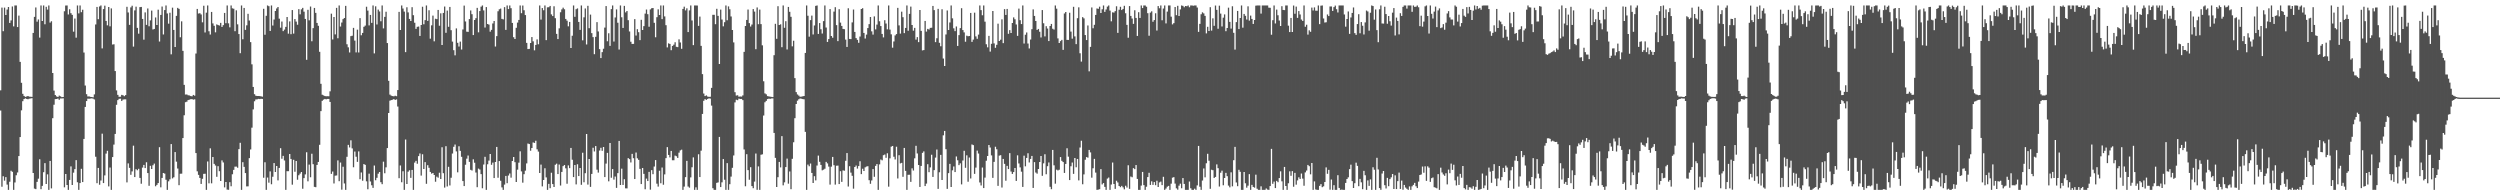 <svg xmlns="http://www.w3.org/2000/svg" width="1920" height="150"><path fill="#4f4f4f" d="M0 69.365h1v15.528H0zM1 5.836h1v137.567H1zM2 23.946h1v111.426H2zM3 5.862h1v132.893H3zM4 11.54h1v124.504H4zM5 7.304h1v134.447H5zM6 5.399h1v140.405H6zM7 17.624h1v121.948H7zM8 15.676h1v115.443H8zM9 4.99h1v126.949H9zM10 20.267h1v125.537H10zM11 4.193h1v135.953H11zM12 4.193h1v130.423H12zM13 20.769h1v111.685H13zM14 11.966h1v107.899H14zM15 47.534h1v57.752H15zM16 63.611h1v21.144H16zM17 72.029h1v5.667H17zM18 73.677h1v2.403H18zM19 74.384h1v1.149H19zM20 74.091h1v1.913H20zM21 73.727h1v2.49H21zM22 74.238h1v1.552H22zM23 74.309h1v1.295H23zM24 74.412h1v1H24zM25 25.287h1v107.558H25zM26 12.955h1v131.907H26zM27 5.717h1v139.535H27zM28 16.656h1v123.031H28zM29 14.971h1v122.255H29zM30 28.894h1v93.422H30zM31 4.195h1v141.101H31zM32 16.118h1v126.642H32zM33 4.195h1v128.066H33zM34 18.645h1v106.663H34zM35 5.202h1v136.123H35zM36 7.354h1v126.509H36zM37 4.193h1v141.611H37zM38 17.374h1v106.223H38zM39 16.356h1v128.336H39zM40 56.069h1v34.713H40zM41 69.562h1v10.858H41zM42 73.018h1v3.14H42zM43 74.048h1v2.007H43zM44 74.48h1v1.204H44zM45 73.416h1v3.22H45zM46 73.977h1v1.664H46zM47 74.606h1v1H47zM48 74.503h1v1H48zM49 8.636h1v135.23H49zM50 4.241h1v129.393H50zM51 4.193h1v137.908H51zM52 11.105h1v134.697H52zM53 7.091h1v131.105H53zM54 10.126h1v117.661H54zM55 11.396h1v130.691H55zM56 24.303h1v108.293H56zM57 14.248h1v115.633H57zM58 28.917h1v94.063H58zM59 4.195h1v135.766H59zM60 10.284h1v135.523H60zM61 4.195h1v136.409H61zM62 9.393h1v120.229H62zM63 7.468h1v132.353H63zM64 40.368h1v66.324H64zM65 65.68h1v16.441H65zM66 72.345h1v5.278H66zM67 74.089h1v1.707H67zM68 74.055h1v1.762H68zM69 74.384h1v1.289H69zM70 74.512h1v1H70zM71 74.767h1v1H71zM72 72.489h1v3.9H72zM73 18.78h1v101.577H73zM74 5.333h1v135.386H74zM75 14.731h1v114.221H75zM76 4.969h1v136.885H76zM77 4.195h1v134.479H77zM78 37.18h1v65.498H78zM79 6.949h1v133.653H79zM80 4.374h1v130.327H80zM81 16.058h1v101.895H81zM82 19.48h1v96.344H82zM83 5.381h1v137.791H83zM84 20.206h1v108.446H84zM85 6.452h1v139.352H85zM86 34.197h1v86.427H86zM87 34.021h1v77.052H87zM88 54.588h1v48.29H88zM89 69.422h1v11.083H89zM90 72.849h1v4.035H90zM91 74.334h1v1.527H91zM92 74.302h1v1.465H92zM93 72.867h1v4.674H93zM94 73.144h1v3.358H94zM95 73.874h1v2.39H95zM96 73.043h1v3.243H96zM97 5.237h1v134.823H97zM98 9.588h1v115.919H98zM99 19.123h1v109.824H99zM100 5.692h1v128.569H100zM101 4.417h1v127.212H101zM102 35.772h1v76.077H102zM103 7.99h1v128.013H103zM104 5.134h1v124.804H104zM105 21.384h1v109.366H105zM106 25.834h1v103.8H106zM107 5.466h1v131.197H107zM108 5.322h1v135.791H108zM109 14.543h1v114.179H109zM110 30.471h1v96.173H110zM111 9.524h1v119.531H111zM112 19.121h1v105.491H112zM113 6.477h1v126.415H113zM114 20.167h1v122.518H114zM115 15.681h1v111.664H115zM116 8.125h1v121.687H116zM117 22.604h1v104.333H117zM118 22.231h1v103.415H118zM119 13.422h1v129.652H119zM120 19.178h1v122.799H120zM121 7.439h1v133.172H121zM122 31.92h1v81.135H122zM123 11.46h1v132.406H123zM124 5.01h1v131.63H124zM125 26.491h1v106.384H125zM126 7.722h1v125.61H126zM127 4.195h1v133.847H127zM128 10.332h1v135.473H128zM129 18.155h1v121.103H129zM130 9.782h1v127.942H130zM131 41.718h1v68.922H131zM132 5.903h1v131.085H132zM133 22.998h1v113.127H133zM134 36.074h1v80.7H134zM135 12.19h1v111.966H135zM136 6.04h1v123.376H136zM137 6.832h1v135.413H137zM138 28.629h1v104.791H138zM139 16.372h1v116.997H139zM140 39.043h1v66.997H140zM141 65.16h1v23.349H141zM142 72.61h1v5.887H142zM143 72.54h1v5.564H143zM144 73.178h1v3.653H144zM145 73.322h1v3.246H145zM146 73.773h1v2.419H146zM147 73.963h1v2.181H147zM148 72.913h1v3.607H148zM149 73.466h1v2.813H149zM150 41.112h1v76.427H150zM151 6.839h1v124.726H151zM152 10.412h1v123.866H152zM153 10.123h1v126.551H153zM154 11.092h1v130.176H154zM155 17.132h1v120.165H155zM156 4.406h1v129.1H156zM157 24.923h1v108.503H157zM158 9.716h1v136.088H158zM159 4.195h1v119.789H159zM160 24.014h1v116.766H160zM161 26.539h1v87.388H161zM162 9.19h1v131.625H162zM163 17.981h1v102.582H163zM164 19.823h1v106.026H164zM165 24.836h1v102.282H165zM166 18.755h1v117.018H166zM167 19.233h1v108.425H167zM168 19.633h1v111.863H168zM169 17.567h1v121.421H169zM170 20.673h1v102.518H170zM171 19.295h1v105.457H171zM172 9.911h1v133.994H172zM173 17.823h1v121.934H173zM174 4.195h1v141.415H174zM175 17.901h1v127.858H175zM176 20.982h1v118.934H176zM177 4.193h1v138.856H177zM178 6.411h1v127.443H178zM179 6.722h1v123.721H179zM180 23.941h1v104.083H180zM181 7.912h1v120.039H181zM182 18.69h1v110.149H182zM183 26.154h1v88.386H183zM184 40.874h1v68.81H184zM185 4.195h1v141.609H185zM186 30.146h1v94.413H186zM187 6.075h1v122.055H187zM188 22.918h1v110.005H188zM189 19.455h1v123.681H189zM190 10.6h1v132.486H190zM191 15.761h1v105.697H191zM192 32.375h1v82.419H192zM193 49.384h1v48.682H193zM194 66.79h1v17.235H194zM195 72.359h1v5.434H195zM196 73.524h1v2.889H196zM197 73.705h1v2.605H197zM198 73.753h1v2.197H198zM199 73.803h1v2.268H199zM200 74.002h1v1.861H200zM201 74.256h1v1.717H201zM202 6.766h1v129.741H202zM203 26.662h1v97.974H203zM204 12.14h1v133.665H204zM205 4.195h1v132.174H205zM206 4.772h1v135.507H206zM207 23.742h1v107.906H207zM208 4.195h1v137.322H208zM209 19.624h1v116.111H209zM210 14.996h1v110.254H210zM211 8.441h1v123.662H211zM212 6.482h1v121H212zM213 5.36h1v133.191H213zM214 14.339h1v114.655H214zM215 21.249h1v92.559H215zM216 16.539h1v105.353H216zM217 23.909h1v95.775H217zM218 22.737h1v100.517H218zM219 20.634h1v125.162H219zM220 13.046h1v118.43H220zM221 25.859h1v105.638H221zM222 16.441h1v101.817H222zM223 26.248h1v95.814H223zM224 7.706h1v134.138H224zM225 25.781h1v96.926H225zM226 14.635h1v117.262H226zM227 16.582h1v107.045H227zM228 19.018h1v119.002H228zM229 6.999h1v127.619H229zM230 10.982h1v122.367H230zM231 7.169h1v124.944H231zM232 6.063h1v138.876H232zM233 8.963h1v127.828H233zM234 14.523h1v119.432H234zM235 45.934h1v70.998H235zM236 7.503h1v131.769H236zM237 15.637h1v110.776H237zM238 5.042h1v131.115H238zM239 31.709h1v86.349H239zM240 21.625h1v104.482H240zM241 6.075h1v137.459H241zM242 9.865h1v133.914H242zM243 17.624h1v109.05H243zM244 19.805h1v104.555H244zM245 39.761h1v71.46H245zM246 64.366h1v21.009H246zM247 72.748h1v4.651H247zM248 73.254h1v3.298H248zM249 73.775h1v2.188H249zM250 73.949h1v2.316H250zM251 73.899h1v2.094H251zM252 73.931h1v2.055H252zM253 70.145h1v8.132H253zM254 10.474h1v123.056H254zM255 30.318h1v101.399H255zM256 13.076h1v127.828H256zM257 26.438h1v108.478H257zM258 6.031h1v128.732H258zM259 29.407h1v93.786H259zM260 4.195h1v134.962H260zM261 20.375h1v104.456H261zM262 17.322h1v128.357H262zM263 14.676h1v113.392H263zM264 13.838h1v127.052H264zM265 4.523h1v141.284H265zM266 34.019h1v86.395H266zM267 36.374h1v74.903H267zM268 40.274h1v72.966H268zM269 27.736h1v80.052H269zM270 27.431h1v86.564H270zM271 21.387h1v107.054H271zM272 31.176h1v85.221H272zM273 40.267h1v80.115H273zM274 22.76h1v101.54H274zM275 40.285h1v76.001H275zM276 13.918h1v123.694H276zM277 27.106h1v105.356H277zM278 25.312h1v113.493H278zM279 20.563h1v105.422H279zM280 19.643h1v106.999H280zM281 5.189h1v134.074H281zM282 8.118h1v137.247H282zM283 19.524h1v113.857H283zM284 11.449h1v127.926H284zM285 17.585h1v124.706H285zM286 4.193h1v140.082H286zM287 40.997h1v86.13H287zM288 4.877h1v133.557H288zM289 18.81h1v117.723H289zM290 7.386h1v125.997H290zM291 8.805h1v123.296H291zM292 16.312h1v123.603H292zM293 4.198h1v137.272H293zM294 21.819h1v102.321H294zM295 12.962h1v120.098H295zM296 8.995h1v119.515H296zM297 33.096h1v80.625H297zM298 62.05h1v24.74H298zM299 72.645h1v4.644H299zM300 73.45h1v3.385H300zM301 73.773h1v2.829H301zM302 73.981h1v2.094H302zM303 73.524h1v3.216H303zM304 73.904h1v2.412H304zM305 69.15h1v12.671H305zM306 9.112h1v127.757H306zM307 23.028h1v104.074H307zM308 4.198h1v135.763H308zM309 6.553h1v124.992H309zM310 8.897h1v136.908H310zM311 40.047h1v67.114H311zM312 5.603h1v135.72H312zM313 9.533h1v122.312H313zM314 14.55h1v116.223H314zM315 16.118h1v120.472H315zM316 5.511h1v124.989H316zM317 11.675h1v134.131H317zM318 17.452h1v107.413H318zM319 22.151h1v101.403H319zM320 20.604h1v105.145H320zM321 20.384h1v99.512H321zM322 27.596h1v90.281H322zM323 19.189h1v115.688H323zM324 5.152h1v113.346H324zM325 18.62h1v111.151H325zM326 15.466h1v109.045H326zM327 4.193h1v136.944H327zM328 16.017h1v110.863H328zM329 7.88h1v120.989H329zM330 29.686h1v102.36H330zM331 19.439h1v113.925H331zM332 11.984h1v120.886H332zM333 31.76h1v102.635H333zM334 14.392h1v125.198H334zM335 14.701h1v120.961H335zM336 7.622h1v128.814H336zM337 19.764h1v112.902H337zM338 10.242h1v127.253H338zM339 34.55h1v78.563H339zM340 9.933h1v123.069H340zM341 5.019h1v139.084H341zM342 25.209h1v87.047H342zM343 8.141h1v135.042H343zM344 20.558h1v107.567H344zM345 5.312h1v137.121H345zM346 23.181h1v113.319H346zM347 31.973h1v85.953H347zM348 38.571h1v74.159H348zM349 42.501h1v68.492H349zM350 21.787h1v94.509H350zM351 32.851h1v99.492H351zM352 35.76h1v76.587H352zM353 31.943h1v83.925H353zM354 38.042h1v82.394H354zM355 22.643h1v116.43H355zM356 4.289h1v138.599H356zM357 16.473h1v110.048H357zM358 24.321h1v97.528H358zM359 24.486h1v94.969H359zM360 14.664h1v109.631H360zM361 8.025h1v122.399H361zM362 10.909h1v120.036H362zM363 26.939h1v95.441H363zM364 15.367h1v109.604H364zM365 13.989h1v118.519H365zM366 6.047h1v137.729H366zM367 24.825h1v104.646H367zM368 8.517h1v121.707H368zM369 5.138h1v128.588H369zM370 4.193h1v140.38H370zM371 7.995h1v118.345H371zM372 21.169h1v99.267H372zM373 5.406h1v140.398H373zM374 18.425h1v107.725H374zM375 18.871h1v104.479H375zM376 24.337h1v93.937H376zM377 22.957h1v103.616H377zM378 18.027h1v106.837H378zM379 16.134h1v120.643H379zM380 35.763h1v88.643H380zM381 27.768h1v85.065H381zM382 8.652h1v127.846H382zM383 7.134h1v116.587H383zM384 6.612h1v132.197H384zM385 14.504h1v129.439H385zM386 14.909h1v130.895H386zM387 5.479h1v136.283H387zM388 22.913h1v112.193H388zM389 4.195h1v136.496H389zM390 6.953h1v127.862H390zM391 4.195h1v129.004H391zM392 6.315h1v130.149H392zM393 17.606h1v106.054H393zM394 28.59h1v91.964H394zM395 29.929h1v94.644H395zM396 21.336h1v118.444H396zM397 17.363h1v112.941H397zM398 15.326h1v109.618H398zM399 4.195h1v112.037H399zM400 10.112h1v121.511H400zM401 4.266h1v136.024H401zM402 7.862h1v125.912H402zM403 11.559h1v119.533H403zM404 32.915h1v92.559H404zM405 37.699h1v72.527H405zM406 37.555h1v73.101H406zM407 33.032h1v82.715H407zM408 28.452h1v85.214H408zM409 31.728h1v77.668H409zM410 38.656h1v71.119H410zM411 34.497h1v73.577H411zM412 30.235h1v84.431H412zM413 33.982h1v82.454H413zM414 4.195h1v128.672H414zM415 15.074h1v111.332H415zM416 6.191h1v136.965H416zM417 7.867h1v130.398H417zM418 4.195h1v125.054H418zM419 30.835h1v105.416H419zM420 5.656h1v140.149H420zM421 5.505h1v135.722H421zM422 4.566h1v139.977H422zM423 11.062h1v121.62H423zM424 12.325h1v129.018H424zM425 4.82h1v138.791H425zM426 13.971h1v112.538H426zM427 25.99h1v99.689H427zM428 30.006h1v103.678H428zM429 21.764h1v104.582H429zM430 9.402h1v133.09H430zM431 7.235h1v124.797H431zM432 5.903h1v121.671H432zM433 7.1h1v119.629H433zM434 14.518h1v114.756H434zM435 15.868h1v125.216H435zM436 20.213h1v106.834H436zM437 16.862h1v112.248H437zM438 36.884h1v76.734H438zM439 27.42h1v95.235H439zM440 4.195h1v131.776H440zM441 12.895h1v113.838H441zM442 7.063h1v134.566H442zM443 6.434h1v119.709H443zM444 16.848h1v118.393H444zM445 22.934h1v106.102H445zM446 4.195h1v137.755H446zM447 30.995h1v86.285H447zM448 13.316h1v126.658H448zM449 6.514h1v126.491H449zM450 34.145h1v68.789H450zM451 4.472h1v137.315H451zM452 21.634h1v100.467H452zM453 11.229h1v132.307H453zM454 25.447h1v108.158H454zM455 28.496h1v84.98H455zM456 41.629h1v74.681H456zM457 28.255h1v83.941H457zM458 16.99h1v113.337H458zM459 24.186h1v108.384H459zM460 37.749h1v77.871H460zM461 44.595h1v68.908H461zM462 40.029h1v75.805H462zM463 37.42h1v75.482H463zM464 21.201h1v114.788H464zM465 4.671h1v120.95H465zM466 31.675h1v85.75H466zM467 25.55h1v113.71H467zM468 35.229h1v74.607H468zM469 7.008h1v129.515H469zM470 4.193h1v125.646H470zM471 31.881h1v106.068H471zM472 13.419h1v122.138H472zM473 7.196h1v137.091H473zM474 17.452h1v115.537H474zM475 38.024h1v70.233H475zM476 4.195h1v137.903H476zM477 13.252h1v116.287H477zM478 21.465h1v120.575H478zM479 4.523h1v133.12H479zM480 9.515h1v135.134H480zM481 8.423h1v136.272H481zM482 15.488h1v105.942H482zM483 24.172h1v98.068H483zM484 32.05h1v92.728H484zM485 33.73h1v84.422H485zM486 33.678h1v87.826H486zM487 14.68h1v122.818H487zM488 27.278h1v89.863H488zM489 22.446h1v99.178H489zM490 24.747h1v98.022H490zM491 30.846h1v98.842H491zM492 15.182h1v126.205H492zM493 23.016h1v106.029H493zM494 20.05h1v113.481H494zM495 10.435h1v134.942H495zM496 7.308h1v129.872H496zM497 10.906h1v128.128H497zM498 20.524h1v111.458H498zM499 7.226h1v138.441H499zM500 6.37h1v124.269H500zM501 6.157h1v127.649H501zM502 17.509h1v110.394H502zM503 28.615h1v94.335H503zM504 13.234h1v127.816H504zM505 7.148h1v136.173H505zM506 11.538h1v119.57H506zM507 4.195h1v136.567H507zM508 14.694h1v113.957H508zM509 4.195h1v137.658H509zM510 12.6h1v121.35H510zM511 19.343h1v102.112H511zM512 36.381h1v76.635H512zM513 33.302h1v85.706H513zM514 33.744h1v87.137H514zM515 38.546h1v77.35H515zM516 35.252h1v87.823H516zM517 34.296h1v88.792H517zM518 32.485h1v87.02H518zM519 35.966h1v84.063H519zM520 36.189h1v85.113H520zM521 30.201h1v87.029H521zM522 32.611h1v82.891H522zM523 37.495h1v77.464H523zM524 6.866h1v138.94H524zM525 5.102h1v138.183H525zM526 7.965h1v128.054H526zM527 6.42h1v117.118H527zM528 24.619h1v118.629H528zM529 7.963h1v136.141H529zM530 4.193h1v132.042H530zM531 15.717h1v112.719H531zM532 34.646h1v86.212H532zM533 4.195h1v141.609H533zM534 4.193h1v139.664H534zM535 4.264h1v141.54H535zM536 19.888h1v98.606H536zM537 12.73h1v123.25H537zM538 35.218h1v80.506H538zM539 56.937h1v30.565H539zM540 71.819h1v5.619H540zM541 73.792h1v2.323H541zM542 73.26h1v3.44H542zM543 74.162h1v1.815H543zM544 74.384h1v1.158H544zM545 74.29h1v1.44H545zM546 67.47h1v13.639H546zM547 11.375h1v133.152H547zM548 11.373h1v134.431H548zM549 18.56h1v127.244H549zM550 6.757h1v133.706H550zM551 12.172h1v127.924H551zM552 49.146h1v56.02H552zM553 7.368h1v136.317H553zM554 15.019h1v125.006H554zM555 20.226h1v101.961H555zM556 17.036h1v120.998H556zM557 4.193h1v141.614H557zM558 15.589h1v109.675H558zM559 4.907h1v140.897H559zM560 7.125h1v134.328H560zM561 12.666h1v122.971H561zM562 23.039h1v105.837H562zM563 32.542h1v86.839H563zM564 70.798h1v7.851H564zM565 73.359h1v3.216H565zM566 73.139h1v3.838H566zM567 74.217h1v1.513H567zM568 74.107h1v1.948H568zM569 74.169h1v1.797H569zM570 73.244h1v3.639H570zM571 39.839h1v74.926H571zM572 19.977h1v123.063H572zM573 15.301h1v103.117H573zM574 7.304h1v123.355H574zM575 17.745h1v120.268H575zM576 20.354h1v108.066H576zM577 18.83h1v124.061H577zM578 6.983h1v137.542H578zM579 8.933h1v130.556H579zM580 37.766h1v80.167H580zM581 5.754h1v139.993H581zM582 18.585h1v109.194H582zM583 7.386h1v138.418H583zM584 18.535h1v100.313H584zM585 34.834h1v83.671H585zM586 62.414h1v26.29H586zM587 71.741h1v6.802H587zM588 72.439h1v5.04H588zM589 73.826h1v2.252H589zM590 74.027h1v1.767H590zM591 74.261h1v1.643H591zM592 74.389h1v1.243H592zM593 74.526h1v1.028H593zM594 42.368h1v59.721H594zM595 18.258h1v102.966H595zM596 29.78h1v113.852H596zM597 4.765h1v131.309H597zM598 19.178h1v105.184H598zM599 18.681h1v109.874H599zM600 36.259h1v68.288H600zM601 4.193h1v138.148H601zM602 21.366h1v118.659H602zM603 16.285h1v112.028H603zM604 37.992h1v83.809H604zM605 5.328h1v135.734H605zM606 9.073h1v122.598H606zM607 12.902h1v132.394H607zM608 35.559h1v86.391H608zM609 31.268h1v78.015H609zM610 60.022h1v30.771H610zM611 70.75h1v9.135H611zM612 72.528h1v4.802H612zM613 73.446h1v2.779H613zM614 74.311h1v1.33H614zM615 74.167h1v1.646H615zM616 73.972h1v2.097H616zM617 73.746h1v2.52H617zM618 40.645h1v60.629H618zM619 4.195h1v141.611H619zM620 12.101h1v114.305H620zM621 28.178h1v99.533H621zM622 15.456h1v110.146H622zM623 11.996h1v120.81H623zM624 26.463h1v114.056H624zM625 19.54h1v115.784H625zM626 4.482h1v134.079H626zM627 4.195h1v122.92H627zM628 26.038h1v93.447H628zM629 17.711h1v106.546H629zM630 22.458h1v104.223H630zM631 25.765h1v105.033H631zM632 16.205h1v114.106H632zM633 4.195h1v125.392H633zM634 21.172h1v103.124H634zM635 32.224h1v93.275H635zM636 30.022h1v97.94H636zM637 6.988h1v134.809H637zM638 27.635h1v100.385H638zM639 28.96h1v91.547H639zM640 8.906h1v117.944H640zM641 5.553h1v136.237H641zM642 19.295h1v107.997H642zM643 31.57h1v95.635H643zM644 7.05h1v134.296H644zM645 17.342h1v114.122H645zM646 19.92h1v119.748H646zM647 22.227h1v108.65H647zM648 22.405h1v108.702H648zM649 30.402h1v93.104H649zM650 36.035h1v81.534H650zM651 6.372h1v136.88H651zM652 29.892h1v97.75H652zM653 30.059h1v102.511H653zM654 17.198h1v117.8H654zM655 7.34h1v137.581H655zM656 24.502h1v103.758H656zM657 29.283h1v97.821H657zM658 30.636h1v98.833H658zM659 32.883h1v94.667H659zM660 28.047h1v95.827H660zM661 6.908h1v126.841H661zM662 6.278h1v123.296H662zM663 25.312h1v105.992H663zM664 29.62h1v98.897H664zM665 26.55h1v101.328H665zM666 21.535h1v106.111H666zM667 18.542h1v119.86H667zM668 13.06h1v128.084H668zM669 24.051h1v114.544H669zM670 26.55h1v103.31H670zM671 12.616h1v123.188H671zM672 22.588h1v104.816H672zM673 18.89h1v107.098H673zM674 4.193h1v141.614H674zM675 16.328h1v109.945H675zM676 20.023h1v102.499H676zM677 26.058h1v97.102H677zM678 28.706h1v90.494H678zM679 15.498h1v103.168H679zM680 18.091h1v103.092H680zM681 22.536h1v95.164H681zM682 4.195h1v139.142H682zM683 22.733h1v98.872H683zM684 26.374h1v86.28H684zM685 36.619h1v75.484H685zM686 31.844h1v88.515H686zM687 27.207h1v95.287H687zM688 26.166h1v86.518H688zM689 6.054h1v131.005H689zM690 19.519h1v99.7H690zM691 25.786h1v99.712H691zM692 8.979h1v116.104H692zM693 13.19h1v122.596H693zM694 25.454h1v88.141H694zM695 21.428h1v109.812H695zM696 4.195h1v141.609H696zM697 23.611h1v110.618H697zM698 10.634h1v123.552H698zM699 5.058h1v134.61H699zM700 19.194h1v110.094H700zM701 23.538h1v107.439H701zM702 21.378h1v100.224H702zM703 30.409h1v81.575H703zM704 28.503h1v89.357H704zM705 32.38h1v94.36H705zM706 7.661h1v135.917H706zM707 23.721h1v103.724H707zM708 38.692h1v78.686H708zM709 38.441h1v77.842H709zM710 16.063h1v126.846H710zM711 24.294h1v116.702H711zM712 22.181h1v103.941H712zM713 22.652h1v109.595H713zM714 21.387h1v107.176H714zM715 21.302h1v97.516H715zM716 4.564h1v131.302H716zM717 7.803h1v122.838H717zM718 32.35h1v88.707H718zM719 29.366h1v85.452H719zM720 6.83h1v138.199H720zM721 32.888h1v99.41H721zM722 35.513h1v83.438H722zM723 7.109h1v131.135H723zM724 44.939h1v59H724zM725 50.688h1v49.849H725zM726 26.493h1v88.116H726zM727 8.059h1v137.009H727zM728 23.03h1v109.927H728zM729 17.255h1v108.579H729zM730 4.195h1v139.398H730zM731 14.099h1v116.693H731zM732 21.737h1v106.102H732zM733 23.923h1v108.215H733zM734 20.318h1v99.826H734zM735 35.298h1v87.81H735zM736 26.971h1v99.847H736zM737 21.595h1v103.852H737zM738 6.276h1v135.338H738zM739 23.069h1v100.245H739zM740 24.875h1v90.961H740zM741 32.03h1v96.837H741zM742 27.379h1v91.934H742zM743 27.839h1v111.708H743zM744 27.649h1v93.344H744zM745 9.949h1v127.116H745zM746 32.158h1v78.814H746zM747 30.439h1v81.005H747zM748 9.725h1v123.818H748zM749 27.965h1v100.744H749zM750 29.807h1v85.83H750zM751 26.596h1v91.323H751zM752 4.195h1v135.946H752zM753 7.78h1v134.644H753zM754 11.71h1v116.96H754zM755 4.195h1v140.224H755zM756 16.656h1v119.737H756zM757 33.989h1v89.446H757zM758 36.328h1v83.488H758zM759 27.555h1v83.788H759zM760 39.651h1v73.644H760zM761 33.643h1v85.708H761zM762 8.432h1v128.187H762zM763 33.314h1v91.014H763zM764 36.729h1v75.983H764zM765 34.403h1v80.254H765zM766 18.169h1v124.596H766zM767 31.508h1v87.977H767zM768 30.448h1v88.75H768zM769 14.845h1v129.174H769zM770 33.117h1v88.959H770zM771 6.995h1v118.851H771zM772 11.478h1v127.338H772zM773 6.841h1v120.522H773zM774 25.941h1v103.9H774zM775 23.158h1v94.427H775zM776 25.342h1v106.4H776zM777 17.672h1v115.93H777zM778 13.374h1v118.748H778zM779 14.799h1v114.225H779zM780 18.764h1v120.195H780zM781 27.56h1v91.76H781zM782 6.594h1v118.965H782zM783 15.502h1v113.051H783zM784 18.491h1v113.339H784zM785 4.193h1v139.389H785zM786 33.435h1v86.102H786zM787 26.678h1v101.076H787zM788 24.932h1v96.365H788zM789 33.41h1v84.273H789zM790 37.198h1v87.567H790zM791 30.343h1v91.726H791zM792 22.401h1v97.363H792zM793 7.24h1v137.105H793zM794 12.259h1v112.25H794zM795 16.111h1v116.379H795zM796 22.971h1v110.389H796zM797 22.208h1v107.576H797zM798 24.394h1v100.025H798zM799 28.796h1v90.998H799zM800 7.743h1v127.288H800zM801 17.88h1v107.576H801zM802 27.974h1v90.524H802zM803 20.1h1v113.747H803zM804 21.909h1v105.736H804zM805 31.533h1v93.241H805zM806 19.993h1v123.475H806zM807 18.361h1v126.967H807zM808 22.078h1v93.076H808zM809 22.753h1v104.223H809zM810 4.195h1v136.841H810zM811 6.651h1v123.673H811zM812 29.478h1v101.442H812zM813 33.025h1v97.341H813zM814 31.588h1v89.016H814zM815 30.604h1v92.916H815zM816 38.301h1v86.162H816zM817 10.318h1v122.481H817zM818 9.196h1v116.69H818zM819 30.64h1v83.241H819zM820 30.666h1v89.664H820zM821 9.778h1v128.521H821zM822 24.248h1v103.463H822zM823 29.72h1v95.1H823zM824 5.212h1v128.329H824zM825 27.969h1v93.358H825zM826 33.902h1v94.573H826zM827 13.996h1v108.091H827zM828 5.647h1v132.891H828zM829 40.899h1v72.399H829zM830 47.292h1v60.787H830zM831 13.168h1v128.343H831zM832 14.122h1v119.842H832zM833 26.917h1v95.761H833zM834 30.771h1v89.849H834zM835 19.567h1v101.515H835zM836 54.806h1v60.367H836zM837 35.985h1v81.055H837zM838 5.743h1v130.691H838zM839 21.705h1v107.512H839zM840 19.057h1v102.964H840zM841 11.488h1v121.055H841zM842 6.519h1v139.288H842zM843 6.784h1v138.851H843zM844 5.097h1v140.211H844zM845 10.002h1v119.869H845zM846 7.111h1v134.511H846zM847 4.195h1v136.413H847zM848 9.091h1v134.438H848zM849 7.29h1v138.515H849zM850 5.054h1v132.094H850zM851 4.195h1v132.154H851zM852 8.157h1v137.647H852zM853 16.388h1v125.324H853zM854 9.455h1v115.356H854zM855 9.673h1v131.643H855zM856 8.56h1v136.482H856zM857 4.807h1v133.98H857zM858 25.243h1v114.912H858zM859 7.48h1v135.347H859zM860 5.198h1v138.585H860zM861 7.706h1v135.058H861zM862 6.86h1v137.036H862zM863 4.472h1v140.943H863zM864 10.204h1v132.431H864zM865 19.116h1v124.924H865zM866 28.974h1v97.926H866zM867 4.646h1v140.378H867zM868 12.245h1v123.321H868zM869 14.25h1v121.886H869zM870 18.322h1v110.799H870zM871 7.874h1v122.021H871zM872 13.754h1v113.003H872zM873 27.589h1v109.851H873zM874 9.377h1v136.427H874zM875 13.786h1v132.019H875zM876 4.193h1v138.354H876zM877 6.2h1v125.859H877zM878 4.195h1v137.997H878zM879 4.198h1v141.607H879zM880 5.152h1v138.254H880zM881 10.126h1v125.866H881zM882 27.468h1v105.226H882zM883 9.663h1v132.36H883zM884 8.716h1v130.542H884zM885 16.674h1v125.317H885zM886 15.415h1v124.392H886zM887 10.199h1v132.033H887zM888 23.424h1v115.397H888zM889 4.676h1v138.927H889zM890 6.331h1v133.772H890zM891 4.193h1v135.296H891zM892 15.559h1v126.638H892zM893 6.578h1v129.19H893zM894 4.193h1v141.611H894zM895 17.981h1v126.835H895zM896 8.908h1v134.429H896zM897 4.193h1v138.574H897zM898 4.218h1v141.586H898zM899 12.794h1v128.258H899zM900 18.743h1v117.688H900zM901 17.747h1v118.281H901zM902 5.36h1v135.633H902zM903 11.673h1v132.964H903zM904 4.456h1v141.211H904zM905 12.266h1v130.332H905zM906 7.212h1v133.836H906zM907 4.195h1v140.382H907zM908 4.502h1v132.241H908zM909 5.578h1v135.667H909zM910 4.585h1v141.22H910zM911 4.79h1v141.016H911zM912 4.193h1v141.611H912zM913 5.571h1v133.838H913zM914 4.193h1v140.398H914zM915 4.193h1v141.611H915zM916 4.413h1v141.394H916zM917 4.195h1v140.712H917zM918 4.195h1v141.611H918zM919 5.802h1v136.576H919zM920 24.479h1v87.619H920zM921 18.317h1v125.072H921zM922 10.979h1v134.825H922zM923 9.469h1v129.174H923zM924 10.272h1v119.093H924zM925 12.179h1v124.024H925zM926 25.669h1v99.707H926zM927 20.567h1v97.555H927zM928 23.817h1v99.641H928zM929 5.521h1v139.487H929zM930 23.492h1v106.839H930zM931 14.079h1v116.647H931zM932 19.812h1v116.844H932zM933 4.25h1v131.643H933zM934 7.601h1v118.675H934zM935 22.064h1v107.114H935zM936 4.333h1v138.938H936zM937 10.453h1v122.213H937zM938 20.329h1v110.753H938zM939 13.548h1v128.727H939zM940 11.076h1v125.615H940zM941 23.936h1v108.826H941zM942 21.522h1v113.774H942zM943 5.869h1v136.695H943zM944 16.818h1v127.068H944zM945 21.947h1v110.38H945zM946 4.829h1v138.267H946zM947 25.195h1v97.83H947zM948 38.111h1v74.699H948zM949 16.985h1v123.159H949zM950 8.395h1v134.624H950zM951 22.339h1v108.073H951zM952 13.808h1v118.121H952zM953 4.193h1v141.611H953zM954 21.227h1v124.578H954zM955 10.686h1v121.392H955zM956 12.135h1v128.62H956zM957 14.989h1v129.142H957zM958 4.864h1v137.748H958zM959 15.823h1v117.913H959zM960 11.991h1v133.811H960zM961 14.527h1v127.464H961zM962 18.379h1v125.162H962zM963 15.353h1v128.76H963zM964 4.365h1v129.773H964zM965 4.195h1v140.771H965zM966 4.195h1v141.611H966zM967 4.195h1v141.611H967zM968 10.448h1v132.651H968zM969 4.193h1v141.611H969zM970 4.193h1v141.614H970zM971 4.195h1v141.611H971zM972 4.195h1v140.552H972zM973 4.195h1v141.44H973zM974 5.891h1v139.915H974zM975 6.006h1v136.905H975zM976 26.676h1v87.679H976zM977 15.516h1v125.619H977zM978 4.193h1v135.278H978zM979 18.031h1v126.427H979zM980 7.354h1v131.531H980zM981 11.744h1v128.169H981zM982 15.786h1v120.964H982zM983 19.947h1v111.614H983zM984 4.786h1v134.463H984zM985 7.638h1v138.167H985zM986 7.761h1v120.446H986zM987 4.193h1v138.65H987zM988 4.195h1v141.611H988zM989 19.714h1v121.026H989zM990 24.619h1v106.97H990zM991 13.767h1v121.27H991zM992 24.57h1v106.837H992zM993 4.253h1v139.142H993zM994 10.526h1v122.241H994zM995 5.058h1v136.754H995zM996 13.71h1v124.859H996zM997 8.482h1v127.716H997zM998 11.11h1v126.329H998zM999 14.989h1v118.276H999zM1000 16.1h1v121.053H1000zM1001 4.195h1v138.441H1001zM1002 20.524h1v111.87H1002zM1003 18.972h1v112.021H1003zM1004 26.578h1v100.098H1004zM1005 23.286h1v104.365H1005zM1006 24.413h1v109.483H1006zM1007 5.85h1v119.329H1007zM1008 8.05h1v137.752H1008zM1009 5.679h1v133.619H1009zM1010 8.196h1v137.292H1010zM1011 8.263h1v137.542H1011zM1012 4.195h1v141.609H1012zM1013 18.514h1v124.221H1013zM1014 4.349h1v137.089H1014zM1015 4.195h1v139.558H1015zM1016 14.182h1v128.904H1016zM1017 17.326h1v122.429H1017zM1018 17.111h1v111.453H1018zM1019 11.119h1v122.341H1019zM1020 12.321h1v118.121H1020zM1021 4.969h1v140.703H1021zM1022 4.962h1v132.895H1022zM1023 8.418h1v137.386H1023zM1024 5.461h1v136.791H1024zM1025 4.278h1v141.527H1025zM1026 7.07h1v138.737H1026zM1027 9.554h1v125.01H1027zM1028 4.193h1v140.117H1028zM1029 4.193h1v141.614H1029zM1030 4.193h1v141.433H1030zM1031 4.195h1v141.611H1031zM1032 11.121h1v134.683H1032zM1033 20.473h1v120.032H1033zM1034 14.587h1v122.902H1034zM1035 8.803h1v127.4H1035zM1036 26.017h1v103.859H1036zM1037 13.403h1v113.071H1037zM1038 9.954h1v129.151H1038zM1039 5.75h1v138.624H1039zM1040 25.468h1v115.244H1040zM1041 26.768h1v98.169H1041zM1042 18.498h1v108.892H1042zM1043 10.929h1v132.055H1043zM1044 25.557h1v111.827H1044zM1045 16.928h1v123.124H1045zM1046 19.762h1v125.546H1046zM1047 26.466h1v104.749H1047zM1048 17.2h1v117.416H1048zM1049 8.089h1v137.716H1049zM1050 8.83h1v129.707H1050zM1051 23.543h1v119.201H1051zM1052 9.789h1v128.006H1052zM1053 4.195h1v141.611H1053zM1054 4.642h1v123.84H1054zM1055 15.108h1v115.235H1055zM1056 7.265h1v138.542H1056zM1057 23.156h1v98.011H1057zM1058 32.41h1v97.755H1058zM1059 7.134h1v137.281H1059zM1060 4.195h1v141.566H1060zM1061 18.043h1v115.228H1061zM1062 18.109h1v113.198H1062zM1063 5.191h1v137.02H1063zM1064 10.822h1v133.932H1064zM1065 18.221h1v118.375H1065zM1066 12.277h1v130.714H1066zM1067 16.331h1v121.229H1067zM1068 19.638h1v116.569H1068zM1069 9.714h1v123.928H1069zM1070 6.184h1v138.972H1070zM1071 27.214h1v107.428H1071zM1072 13.538h1v131.678H1072zM1073 16.084h1v123.008H1073zM1074 26.427h1v106.127H1074zM1075 10.119h1v134.974H1075zM1076 12.25h1v126.461H1076zM1077 5.262h1v140.453H1077zM1078 4.193h1v137.855H1078zM1079 4.195h1v139.805H1079zM1080 6.601h1v138.412H1080zM1081 4.195h1v141.611H1081zM1082 4.195h1v138.952H1082zM1083 4.195h1v141.609H1083zM1084 9.039h1v134.058H1084zM1085 4.195h1v137.764H1085zM1086 5.287h1v135.18H1086zM1087 5.116h1v137.915H1087zM1088 4.195h1v140.243H1088zM1089 5.585h1v133.868H1089zM1090 20.082h1v114.296H1090zM1091 12.035h1v121.934H1091zM1092 20.464h1v107.416H1092zM1093 16.578h1v116.093H1093zM1094 4.848h1v122.918H1094zM1095 4.195h1v134.699H1095zM1096 12.282h1v115.47H1096zM1097 25.77h1v102.985H1097zM1098 4.193h1v135.489H1098zM1099 10.604h1v126.235H1099zM1100 14.234h1v122.065H1100zM1101 8.892h1v134.862H1101zM1102 5.049h1v139.096H1102zM1103 20.853h1v123.804H1103zM1104 7.961h1v125.779H1104zM1105 6.425h1v139.38H1105zM1106 21.618h1v107.127H1106zM1107 21.105h1v111.369H1107zM1108 18.523h1v115.473H1108zM1109 22.842h1v112.152H1109zM1110 17.418h1v115.66H1110zM1111 10.332h1v131.286H1111zM1112 8.567h1v121.664H1112zM1113 13.38h1v119.638H1113zM1114 14.98h1v110.641H1114zM1115 15.024h1v115.441H1115zM1116 19.498h1v107.04H1116zM1117 4.195h1v134.28H1117zM1118 5.166h1v137.276H1118zM1119 16.61h1v118.986H1119zM1120 11.259h1v130.76H1120zM1121 20.336h1v113.216H1121zM1122 17.722h1v118.792H1122zM1123 6.853h1v120.648H1123zM1124 12.016h1v132.422H1124zM1125 12.966h1v132.477H1125zM1126 5.495h1v136.5H1126zM1127 10.318h1v135.486H1127zM1128 5.253h1v138.494H1128zM1129 7.624h1v136.368H1129zM1130 15.337h1v129.611H1130zM1131 8.171h1v134.834H1131zM1132 4.193h1v141.609H1132zM1133 7.278h1v136.162H1133zM1134 4.591h1v133.639H1134zM1135 6.699h1v139.105H1135zM1136 6.059h1v139.526H1136zM1137 7.498h1v137.62H1137zM1138 4.33h1v128.961H1138zM1139 4.193h1v140.355H1139zM1140 4.193h1v138.265H1140zM1141 4.195h1v130.645H1141zM1142 4.195h1v141.609H1142zM1143 6.983h1v121.716H1143zM1144 24.065h1v107.755H1144zM1145 27.498h1v112.875H1145zM1146 25.232h1v106.006H1146zM1147 19.448h1v106.656H1147zM1148 24.364h1v112.799H1148zM1149 6.878h1v136.059H1149zM1150 21.506h1v115.544H1150zM1151 15.672h1v111.836H1151zM1152 16.651h1v121.916H1152zM1153 18.64h1v117.366H1153zM1154 29.004h1v99.904H1154zM1155 20.055h1v112.021H1155zM1156 22.778h1v104.388H1156zM1157 28.237h1v100.419H1157zM1158 30.92h1v113.429H1158zM1159 9.698h1v128.924H1159zM1160 17.919h1v112.907H1160zM1161 20.833h1v107.308H1161zM1162 9.158h1v135.8H1162zM1163 25.937h1v97.382H1163zM1164 25.323h1v94.482H1164zM1165 31.018h1v92.687H1165zM1166 22.881h1v120.421H1166zM1167 22.355h1v113.122H1167zM1168 20.183h1v95.797H1168zM1169 32.133h1v88.613H1169zM1170 23.305h1v95.912H1170zM1171 21.97h1v105.141H1171zM1172 7.425h1v135.164H1172zM1173 4.193h1v140.027H1173zM1174 5.578h1v133.712H1174zM1175 5.722h1v136.418H1175zM1176 18.597h1v117.338H1176zM1177 24.699h1v96.759H1177zM1178 5.923h1v139.018H1178zM1179 7.764h1v129.254H1179zM1180 16.537h1v105.676H1180zM1181 16.484h1v116.88H1181zM1182 4.651h1v132.302H1182zM1183 5.113h1v140.064H1183zM1184 11.723h1v115.809H1184zM1185 30.114h1v95.635H1185zM1186 33.215h1v78.643H1186zM1187 41.65h1v68.219H1187zM1188 42.155h1v64.09H1188zM1189 41.212h1v64.994H1189zM1190 40.826h1v65.8H1190zM1191 40.013h1v68.622H1191zM1192 39.571h1v68.444H1192zM1193 38.731h1v69.86H1193zM1194 39.977h1v69.062H1194zM1195 37.182h1v71.783H1195zM1196 38.194h1v72.559H1196zM1197 7.185h1v137.242H1197zM1198 29.434h1v95.919H1198zM1199 4.195h1v133.662H1199zM1200 28.047h1v101.351H1200zM1201 18.068h1v123.083H1201zM1202 6.26h1v133.474H1202zM1203 19.329h1v122.733H1203zM1204 11.213h1v125.512H1204zM1205 37.834h1v73.696H1205zM1206 5.219h1v135.473H1206zM1207 19.16h1v111.669H1207zM1208 7.979h1v137.21H1208zM1209 33.739h1v100.785H1209zM1210 34.715h1v83.367H1210zM1211 30.048h1v82.339H1211zM1212 29.537h1v80.613H1212zM1213 44.163h1v67.059H1213zM1214 43.911h1v65.406H1214zM1215 46.875h1v60.483H1215zM1216 36.676h1v76.951H1216zM1217 40.054h1v68.526H1217zM1218 41.862h1v64.152H1218zM1219 41.959h1v67.235H1219zM1220 45.431h1v62.01H1220zM1221 6.48h1v136.219H1221zM1222 19.304h1v120.71H1222zM1223 7.393h1v127.34H1223zM1224 16.926h1v119.071H1224zM1225 14.777h1v123.083H1225zM1226 30.766h1v86.596H1226zM1227 9.178h1v133.436H1227zM1228 15.262h1v101H1228zM1229 17.983h1v113.539H1229zM1230 22.545h1v119.613H1230zM1231 7.574h1v135.99H1231zM1232 14.843h1v130.961H1232zM1233 5.198h1v137.981H1233zM1234 24.22h1v97.308H1234zM1235 31.879h1v84.278H1235zM1236 44.534h1v65.429H1236zM1237 42.799h1v69.799H1237zM1238 37.237h1v78.693H1238zM1239 37.143h1v69.263H1239zM1240 42.616h1v66.02H1240zM1241 40.079h1v76.324H1241zM1242 33.467h1v78.215H1242zM1243 39.274h1v66.5H1243zM1244 45.522h1v66.684H1244zM1245 40.267h1v74.843H1245zM1246 4.944h1v136.384H1246zM1247 16.134h1v123.948H1247zM1248 5.239h1v140.565H1248zM1249 11.879h1v111.767H1249zM1250 26.127h1v92.257H1250zM1251 41.288h1v73.461H1251zM1252 4.211h1v138.006H1252zM1253 9.096h1v123.312H1253zM1254 24.415h1v110.023H1254zM1255 10.858h1v112.373H1255zM1256 5.814h1v139.606H1256zM1257 4.193h1v137.123H1257zM1258 36.01h1v96.517H1258zM1259 32.117h1v83.886H1259zM1260 31.753h1v77.7H1260zM1261 39.835h1v71.364H1261zM1262 38.496h1v73.23H1262zM1263 31.808h1v80.899H1263zM1264 40.061h1v69.913H1264zM1265 36.497h1v69.13H1265zM1266 41.675h1v73.53H1266zM1267 38.445h1v78.847H1267zM1268 39.75h1v74.028H1268zM1269 42.192h1v70.568H1269zM1270 39.958h1v70.666H1270zM1271 24.822h1v91.222H1271zM1272 11.568h1v134.239H1272zM1273 32.348h1v96.718H1273zM1274 8.64h1v133.113H1274zM1275 4.681h1v134.33H1275zM1276 27.525h1v105.42H1276zM1277 4.195h1v132.696H1277zM1278 13.751h1v122.792H1278zM1279 7.256h1v120.499H1279zM1280 26.951h1v99.643H1280zM1281 9.329h1v130.167H1281zM1282 6.319h1v131.95H1282zM1283 12.348h1v130.968H1283zM1284 26.177h1v93.502H1284zM1285 31.712h1v86.851H1285zM1286 47.536h1v64.335H1286zM1287 69.978h1v11.696H1287zM1288 73.272h1v3.513H1288zM1289 74.306h1v1.767H1289zM1290 74.249h1v1.637H1290zM1291 74.233h1v1.275H1291zM1292 74.435h1v1.245H1292zM1293 74.499h1v1.149H1293zM1294 73.741h1v3.843H1294zM1295 12.502h1v124.58H1295zM1296 13.257h1v123.989H1296zM1297 14.699h1v117.874H1297zM1298 13.612h1v116.885H1298zM1299 5.873h1v122.412H1299zM1300 44.426h1v65.157H1300zM1301 10.732h1v135.047H1301zM1302 14.053h1v109.798H1302zM1303 14.932h1v110.423H1303zM1304 5.127h1v138.826H1304zM1305 18.331h1v117.354H1305zM1306 7.008h1v136.83H1306zM1307 8.178h1v131.685H1307zM1308 29.771h1v88.025H1308zM1309 30.389h1v105.743H1309zM1310 49.088h1v47.526H1310zM1311 71.848h1v6.709H1311zM1312 73.476h1v3.534H1312zM1313 74.084h1v1.872H1313zM1314 74.366h1v1.261H1314zM1315 74.419h1v1.003H1315zM1316 74.455h1v1.039H1316zM1317 74.341h1v1.389H1317zM1318 72.272h1v5.338H1318zM1319 4.205h1v119.031H1319zM1320 18.056h1v116.13H1320zM1321 10.876h1v133.706H1321zM1322 7.844h1v125.31H1322zM1323 18.482h1v113.049H1323zM1324 35.5h1v76.647H1324zM1325 5.891h1v139.371H1325zM1326 4.195h1v135.633H1326zM1327 27.789h1v98.041H1327zM1328 19.315h1v125.347H1328zM1329 14.426h1v108.176H1329zM1330 14.605h1v131.037H1330zM1331 19.359h1v104.227H1331zM1332 13.763h1v97.67H1332zM1333 29.507h1v89.293H1333zM1334 61.063h1v26.205H1334zM1335 69.96h1v8.476H1335zM1336 71.981h1v5.864H1336zM1337 73.794h1v2.229H1337zM1338 73.808h1v2.431H1338zM1339 73.478h1v3.106H1339zM1340 74.13h1v1.607H1340zM1341 74.51h1v1H1341zM1342 59.621h1v38.464H1342zM1343 17.525h1v120.211H1343zM1344 4.312h1v129.194H1344zM1345 15.511h1v120.719H1345zM1346 16.949h1v108.821H1346zM1347 11.151h1v127.734H1347zM1348 35.882h1v77.21H1348zM1349 5.177h1v130.242H1349zM1350 14.66h1v126.411H1350zM1351 4.198h1v113.957H1351zM1352 14.339h1v128.146H1352zM1353 8.235h1v124.916H1353zM1354 6.395h1v137.567H1354zM1355 10.366h1v134.534H1355zM1356 23.357h1v98.775H1356zM1357 25.793h1v98.238H1357zM1358 48.109h1v48.031H1358zM1359 63.412h1v23.239H1359zM1360 72.187h1v5.292H1360zM1361 73.029h1v3.536H1361zM1362 73.627h1v2.367H1362zM1363 74.224h1v1.524H1363zM1364 74.231h1v1.643H1364zM1365 73.537h1v2.744H1365zM1366 35.007h1v75.704H1366zM1367 7.443h1v136.363H1367zM1368 18.439h1v118.226H1368zM1369 10.613h1v132.838H1369zM1370 18.082h1v102.852H1370zM1371 17.34h1v110.4H1371zM1372 19.464h1v102.561H1372zM1373 7.51h1v136.212H1373zM1374 29.157h1v99.625H1374zM1375 27.846h1v95.569H1375zM1376 8.643h1v133.923H1376zM1377 13.236h1v119.46H1377zM1378 4.195h1v136.658H1378zM1379 15.051h1v118.32H1379zM1380 14.271h1v129.21H1380zM1381 4.195h1v132.431H1381zM1382 7.375h1v137.208H1382zM1383 12.387h1v133.417H1383zM1384 18.587h1v123.726H1384zM1385 10.057h1v118.517H1385zM1386 8.725h1v121.236H1386zM1387 20.59h1v116.739H1387zM1388 10.902h1v117.647H1388zM1389 15.852h1v127.366H1389zM1390 8.228h1v137.578H1390zM1391 4.193h1v141.614H1391zM1392 12.817h1v132.131H1392zM1393 9.254h1v134.976H1393zM1394 4.255h1v139.343H1394zM1395 4.195h1v125.111H1395zM1396 4.195h1v141.355H1396zM1397 4.992h1v139.297H1397zM1398 4.509h1v136.1H1398zM1399 10.446h1v114.108H1399zM1400 6.894h1v129.913H1400zM1401 35.866h1v87.97H1401zM1402 9h1v130.925H1402zM1403 30.661h1v86.846H1403zM1404 36.69h1v80.197H1404zM1405 6.754h1v125.006H1405zM1406 12.181h1v130.032H1406zM1407 6.095h1v135.36H1407zM1408 22.298h1v111.378H1408zM1409 26.392h1v101.135H1409zM1410 24.742h1v105.532H1410zM1411 55.076h1v36.825H1411zM1412 55.463h1v35.873H1412zM1413 69.527h1v10.357H1413zM1414 73.064h1v3.816H1414zM1415 72.963h1v4.779H1415zM1416 70.541h1v8.812H1416zM1417 65.504h1v17.739H1417zM1418 70.619h1v7.224H1418zM1419 8.558h1v122.6H1419zM1420 19.949h1v101.735H1420zM1421 4.198h1v135.042H1421zM1422 23.538h1v119.536H1422zM1423 4.431h1v137.038H1423zM1424 37.305h1v83.887H1424zM1425 12.057h1v109.228H1425zM1426 18.592h1v113.369H1426zM1427 14.255h1v128.915H1427zM1428 15.205h1v125.654H1428zM1429 17.654h1v105.395H1429zM1430 11.421h1v132.207H1430zM1431 4.195h1v141.609H1431zM1432 11.007h1v122.783H1432zM1433 4.193h1v140.334H1433zM1434 4.193h1v138.617H1434zM1435 4.193h1v138.416H1435zM1436 7.331h1v135.816H1436zM1437 5.246h1v137.123H1437zM1438 9.773h1v119.657H1438zM1439 4.77h1v141.035H1439zM1440 4.195h1v141.611H1440zM1441 4.193h1v136.894H1441zM1442 8.803h1v137.002H1442zM1443 7.246h1v138.558H1443zM1444 13.406h1v132.399H1444zM1445 17.727h1v128.078H1445zM1446 7.787h1v137.457H1446zM1447 4.195h1v141.151H1447zM1448 7.446h1v138.359H1448zM1449 5.235h1v127.603H1449zM1450 4.312h1v135.628H1450zM1451 9.359h1v134.704H1451zM1452 16.383h1v117.768H1452zM1453 40.56h1v68.757H1453zM1454 6.709h1v129.915H1454zM1455 6.136h1v117.079H1455zM1456 14.017h1v102.678H1456zM1457 22.511h1v107.283H1457zM1458 6.148h1v131.286H1458zM1459 14.953h1v127.736H1459zM1460 20.277h1v101.002H1460zM1461 21.071h1v96.173H1461zM1462 31.682h1v89.142H1462zM1463 67.179h1v19.398H1463zM1464 72.15h1v6.718H1464zM1465 71.894h1v6.056H1465zM1466 70.434h1v9.556H1466zM1467 71.61h1v5.631H1467zM1468 72.842h1v4.202H1468zM1469 72.736h1v3.733H1469zM1470 59.743h1v27.887H1470zM1471 4.193h1v125.527H1471zM1472 29.011h1v98.439H1472zM1473 7.915h1v124.667H1473zM1474 7.235h1v121.533H1474zM1475 17.203h1v113.877H1475zM1476 34.765h1v81.38H1476zM1477 6.573h1v139.231H1477zM1478 8.803h1v136.024H1478zM1479 35.12h1v85.196H1479zM1480 15.763h1v121.27H1480zM1481 5.424h1v125.452H1481zM1482 5.273h1v139.334H1482zM1483 15.143h1v127.645H1483zM1484 15.633h1v122.138H1484zM1485 23.177h1v114.731H1485zM1486 14.36h1v124.438H1486zM1487 6.885h1v132.289H1487zM1488 6.212h1v133.701H1488zM1489 4.195h1v132.183H1489zM1490 4.195h1v139.034H1490zM1491 15.385h1v117.686H1491zM1492 8.643h1v135.873H1492zM1493 13.131h1v127.45H1493zM1494 17.583h1v116.981H1494zM1495 4.942h1v140.629H1495zM1496 4.195h1v140.748H1496zM1497 5.402h1v140.405H1497zM1498 6.8h1v139.007H1498zM1499 4.321h1v140.728H1499zM1500 5.328h1v136.13H1500zM1501 7.448h1v137.535H1501zM1502 5.578h1v136.315H1502zM1503 4.429h1v127.528H1503zM1504 37.379h1v74.083H1504zM1505 8.59h1v126.553H1505zM1506 11.966h1v122.676H1506zM1507 35.678h1v93.894H1507zM1508 4.468h1v124.82H1508zM1509 16.381h1v114.868H1509zM1510 7.464h1v132.051H1510zM1511 17.809h1v116.329H1511zM1512 28.331h1v93.401H1512zM1513 40.805h1v77.656H1513zM1514 50.734h1v48.389H1514zM1515 68.678h1v11.254H1515zM1516 71.624h1v6.39H1516zM1517 72.441h1v5.228H1517zM1518 72.762h1v4.28H1518zM1519 73.176h1v3.527H1519zM1520 72.97h1v3.626H1520zM1521 31.437h1v74.507H1521zM1522 4.195h1v135.866H1522zM1523 20.812h1v96.878H1523zM1524 14.756h1v127.503H1524zM1525 17.805h1v116.665H1525zM1526 23.215h1v118.302H1526zM1527 31.528h1v101.023H1527zM1528 11.755h1v125.212H1528zM1529 16.223h1v129.581H1529zM1530 19.78h1v106.475H1530zM1531 8.92h1v133.69H1531zM1532 12.334h1v126.629H1532zM1533 7.558h1v137.583H1533zM1534 12.657h1v126.537H1534zM1535 6.246h1v133.197H1535zM1536 9.858h1v128.961H1536zM1537 10.934h1v131.046H1537zM1538 4.193h1v140.435H1538zM1539 4.195h1v139.011H1539zM1540 4.195h1v138.391H1540zM1541 5.422h1v130.307H1541zM1542 15.383h1v122.774H1542zM1543 12.703h1v131.502H1543zM1544 5.223h1v127.869H1544zM1545 7.475h1v134.816H1545zM1546 13.268h1v129.02H1546zM1547 23.048h1v119.339H1547zM1548 4.195h1v137.388H1548zM1549 11.797h1v126.143H1549zM1550 4.193h1v141.611H1550zM1551 17.869h1v127.936H1551zM1552 8.093h1v133.655H1552zM1553 26.55h1v105.603H1553zM1554 13.712h1v112.064H1554zM1555 36.566h1v76.429H1555zM1556 5.914h1v136.493H1556zM1557 29.414h1v86.665H1557zM1558 5.015h1v124.843H1558zM1559 25.182h1v89.437H1559zM1560 4.472h1v129.089H1560zM1561 4.195h1v131.14H1561zM1562 22.552h1v97.819H1562zM1563 25.47h1v95.505H1563zM1564 27.919h1v89.556H1564zM1565 45.815h1v56.986H1565zM1566 69.157h1v10.629H1566zM1567 72.443h1v5.196H1567zM1568 73.306h1v3.55H1568zM1569 73.334h1v3.596H1569zM1570 73.366h1v3.518H1570zM1571 72.75h1v4.079H1571zM1572 57.651h1v34.175H1572zM1573 14.193h1v128.171H1573zM1574 25.463h1v107.835H1574zM1575 17.159h1v119.785H1575zM1576 17.532h1v114.525H1576zM1577 4.413h1v132.277H1577zM1578 34.747h1v72.749H1578zM1579 12.895h1v129.584H1579zM1580 19.627h1v117.054H1580zM1581 24.573h1v92.547H1581zM1582 4.726h1v139.931H1582zM1583 5.097h1v135.509H1583zM1584 4.195h1v138.469H1584zM1585 5.287h1v131.609H1585zM1586 13.818h1v120.222H1586zM1587 14.66h1v123.664H1587zM1588 4.195h1v139.789H1588zM1589 4.195h1v135.729H1589zM1590 7.027h1v138.78H1590zM1591 4.193h1v140.227H1591zM1592 4.273h1v141.531H1592zM1593 9.073h1v134.635H1593zM1594 4.195h1v141.611H1594zM1595 4.195h1v141.607H1595zM1596 5.328h1v138.318H1596zM1597 5.399h1v140.407H1597zM1598 4.195h1v140.279H1598zM1599 6.127h1v137.45H1599zM1600 4.195h1v141.611H1600zM1601 6.786h1v139.018H1601zM1602 5.782h1v140.023H1602zM1603 4.195h1v140.117H1603zM1604 4.195h1v136.883H1604zM1605 12.122h1v123.591H1605zM1606 39.743h1v71.279H1606zM1607 15.269h1v115.038H1607zM1608 11.05h1v122.014H1608zM1609 6.935h1v134.683H1609zM1610 25.186h1v103.214H1610zM1611 5.562h1v128.604H1611zM1612 6.145h1v130.865H1612zM1613 29.182h1v90.867H1613zM1614 35.889h1v75.823H1614zM1615 37.93h1v79.687H1615zM1616 32.021h1v83.802H1616zM1617 37.319h1v75.981H1617zM1618 19.933h1v105.354H1618zM1619 34.257h1v85.042H1619zM1620 36.6h1v78.943H1620zM1621 41.837h1v71.472H1621zM1622 33.751h1v78.645H1622zM1623 25.278h1v100.103H1623zM1624 33.714h1v89.268H1624zM1625 27.924h1v117.496H1625zM1626 20.913h1v108.306H1626zM1627 21.602h1v105.997H1627zM1628 22.421h1v113.98H1628zM1629 34.559h1v78.469H1629zM1630 5.582h1v137.098H1630zM1631 26.603h1v101.264H1631zM1632 10.522h1v121.488H1632zM1633 4.195h1v141.609H1633zM1634 5.619h1v130.3H1634zM1635 17.928h1v102.27H1635zM1636 11.213h1v131.415H1636zM1637 20.677h1v119.687H1637zM1638 38.145h1v73.829H1638zM1639 4.195h1v127.956H1639zM1640 15.074h1v127.599H1640zM1641 9.185h1v131.836H1641zM1642 26.168h1v119.636H1642zM1643 10.929h1v128.151H1643zM1644 11.472h1v128.611H1644zM1645 6.528h1v137.123H1645zM1646 4.195h1v134.383H1646zM1647 5.864h1v138.924H1647zM1648 21.302h1v115.081H1648zM1649 10.881h1v131.822H1649zM1650 4.195h1v138.496H1650zM1651 7.706h1v138.1H1651zM1652 5.289h1v140.515H1652zM1653 4.193h1v138.924H1653zM1654 15.175h1v125.553H1654zM1655 15.36h1v112.641H1655zM1656 4.193h1v138.741H1656zM1657 5.839h1v136.864H1657zM1658 4.193h1v138.981H1658zM1659 8.295h1v132.667H1659zM1660 4.193h1v140.176H1660zM1661 14.383h1v119.116H1661zM1662 10.915h1v130.689H1662zM1663 41.206h1v67.94H1663zM1664 7.883h1v123.696H1664zM1665 14.312h1v117.519H1665zM1666 12.11h1v117.796H1666zM1667 14.399h1v121.772H1667zM1668 4.493h1v128.272H1668zM1669 6.017h1v131.321H1669zM1670 15.498h1v121.044H1670zM1671 19.83h1v107.423H1671zM1672 37.919h1v68.869H1672zM1673 33.467h1v85.01H1673zM1674 33.968h1v79.769H1674zM1675 42.341h1v68.959H1675zM1676 35.339h1v79.973H1676zM1677 38.42h1v75.166H1677zM1678 38.374h1v70.384H1678zM1679 39.386h1v77.068H1679zM1680 32.95h1v91.822H1680zM1681 41.098h1v91.703H1681zM1682 8.611h1v137.194H1682zM1683 26.486h1v111.387H1683zM1684 12.671h1v116.196H1684zM1685 20.869h1v119.089H1685zM1686 27.482h1v94.536H1686zM1687 15.578h1v126.736H1687zM1688 12.82h1v117.299H1688zM1689 27.09h1v96.038H1689zM1690 7.054h1v118.755H1690zM1691 11.43h1v127.828H1691zM1692 4.976h1v139.966H1692zM1693 4.195h1v141.609H1693zM1694 7.418h1v125.109H1694zM1695 6.473h1v116.196H1695zM1696 11.81h1v118.67H1696zM1697 20.542h1v111.133H1697zM1698 4.193h1v132.009H1698zM1699 11.849h1v123.291H1699zM1700 18.118h1v120.957H1700zM1701 14.072h1v112.33H1701zM1702 5.356h1v138.327H1702zM1703 6.612h1v139.192H1703zM1704 4.195h1v137.091H1704zM1705 5.434h1v138.144H1705zM1706 14.346h1v131.037H1706zM1707 12.829h1v123.28H1707zM1708 4.193h1v137.262H1708zM1709 5.663h1v138.627H1709zM1710 5.198h1v139.496H1710zM1711 4.195h1v138.153H1711zM1712 7.899h1v133.783H1712zM1713 7.18h1v136.862H1713zM1714 11.776h1v123.845H1714zM1715 30.908h1v100.156H1715zM1716 13.989h1v130.014H1716zM1717 13.323h1v130.907H1717zM1718 38.525h1v68.407H1718zM1719 14.985h1v130.822H1719zM1720 20.563h1v107.292H1720zM1721 5.39h1v135.832H1721zM1722 31.586h1v88.281H1722zM1723 27.77h1v99.373H1723zM1724 33.769h1v84.621H1724zM1725 40.134h1v75.333H1725zM1726 25.523h1v105.969H1726zM1727 28.816h1v96.45H1727zM1728 31.84h1v91.302H1728zM1729 35.799h1v78.755H1729zM1730 30.379h1v86.363H1730zM1731 12.641h1v129.05H1731zM1732 25.415h1v85.495H1732zM1733 5.072h1v121.558H1733zM1734 22.959h1v112.66H1734zM1735 28.027h1v102.204H1735zM1736 19.981h1v112.11H1736zM1737 43.06h1v71.193H1737zM1738 7.906h1v133.841H1738zM1739 11.064h1v124.111H1739zM1740 21.684h1v111.609H1740zM1741 16.477h1v112.79H1741zM1742 6.384h1v114.509H1742zM1743 16.928h1v123.82H1743zM1744 4.195h1v141.609H1744zM1745 13.03h1v117.967H1745zM1746 18.393h1v122.307H1746zM1747 12.186h1v114.735H1747zM1748 11.84h1v133.443H1748zM1749 7.823h1v137.981H1749zM1750 12.614h1v133.191H1750zM1751 4.195h1v138.027H1751zM1752 8.471h1v124.454H1752zM1753 9.071h1v122.735H1753zM1754 11.451h1v129.728H1754zM1755 24.088h1v119.35H1755zM1756 12.875h1v124.85H1756zM1757 4.198h1v141.607H1757zM1758 4.195h1v140.989H1758zM1759 6.823h1v138.981H1759zM1760 4.591h1v139.625H1760zM1761 11.474h1v134.331H1761zM1762 4.193h1v141.431H1762zM1763 4.193h1v141.611H1763zM1764 4.33h1v140.764H1764zM1765 7.491h1v138.313H1765zM1766 5.079h1v138.473H1766zM1767 4.198h1v141.531H1767zM1768 9.615h1v132.564H1768zM1769 5.688h1v132.357H1769zM1770 11.247h1v109.926H1770zM1771 15.253h1v120.661H1771zM1772 32.263h1v83.479H1772zM1773 14.111h1v110.238H1773zM1774 13.685h1v113.117H1774zM1775 24.593h1v103.255H1775zM1776 5.525h1v136.4H1776zM1777 19.167h1v107.549H1777zM1778 27.161h1v94.543H1778zM1779 27.601h1v94.855H1779zM1780 42.162h1v71.023H1780zM1781 41.64h1v65.944H1781zM1782 35.136h1v81.577H1782zM1783 33.849h1v83.097H1783zM1784 43.71h1v64.88H1784zM1785 43.151h1v66.887H1785zM1786 32.787h1v87.933H1786zM1787 43.293h1v75.697H1787zM1788 46.781h1v60.449H1788zM1789 30.943h1v88.535H1789zM1790 4.195h1v138.672H1790zM1791 18.086h1v120.24H1791zM1792 9.693h1v136.111H1792zM1793 21.613h1v124.191H1793zM1794 22.593h1v92.751H1794zM1795 5.264h1v136.294H1795zM1796 34.47h1v94.978H1796zM1797 16.974h1v110.341H1797zM1798 29.883h1v112.875H1798zM1799 4.193h1v136.189H1799zM1800 15.271h1v128.041H1800zM1801 14.474h1v131.328H1801zM1802 11.27h1v121.511H1802zM1803 14.568h1v116.951H1803zM1804 31.538h1v87.441H1804zM1805 45.772h1v63.101H1805zM1806 44.756h1v60.318H1806zM1807 55h1v40.437H1807zM1808 57.836h1v34.083H1808zM1809 57.971h1v31.893H1809zM1810 59.058h1v27.487H1810zM1811 60.017h1v27.61H1811zM1812 52.405h1v40.929H1812zM1813 7.537h1v136.938H1813zM1814 29.613h1v85.809H1814zM1815 5.184h1v138.119H1815zM1816 16.285h1v126.638H1816zM1817 32.792h1v100.064H1817zM1818 5.88h1v135.837H1818zM1819 7.993h1v124.031H1819zM1820 29.256h1v105.333H1820zM1821 27.127h1v91.479H1821zM1822 6.324h1v139.48H1822zM1823 8.755h1v137.034H1823zM1824 5.793h1v140.011H1824zM1825 5.747h1v136.455H1825zM1826 19.357h1v109.728H1826zM1827 28.725h1v95.995H1827zM1828 38.866h1v68.988H1828zM1829 37.388h1v72.946H1829zM1830 46.422h1v58.437H1830zM1831 56.3h1v41.209H1831zM1832 56.941h1v36.67H1832zM1833 59.145h1v29.998H1833zM1834 59.846h1v30.247H1834zM1835 4.475h1v129.194H1835zM1836 26.882h1v111.602H1836zM1837 4.195h1v129.636H1837zM1838 27.743h1v111.916H1838zM1839 25.012h1v94.134H1839zM1840 31.783h1v96.629H1840zM1841 5.688h1v135.177H1841zM1842 26.944h1v100.881H1842zM1843 32.76h1v91.055H1843zM1844 12.959h1v108.832H1844zM1845 22.295h1v116.331H1845zM1846 4.292h1v132.952H1846zM1847 4.193h1v136.855H1847zM1848 20.368h1v111.769H1848zM1849 17.455h1v119.025H1849zM1850 41.043h1v70.758H1850zM1851 38.331h1v74.733H1851zM1852 50.446h1v57.411H1852zM1853 54.939h1v37.523H1853zM1854 55.062h1v38.123H1854zM1855 59.969h1v34.056H1855zM1856 60.864h1v26.867H1856zM1857 62.501h1v24.896H1857zM1858 16.042h1v119.24H1858zM1859 22.183h1v102.618H1859zM1860 9.018h1v121.579H1860zM1861 25.614h1v112.957H1861zM1862 24.11h1v113.363H1862zM1863 25.159h1v82.16H1863zM1864 11.936h1v128.789H1864zM1865 27.809h1v91.238H1865zM1866 33.765h1v85.049H1866zM1867 6.18h1v131.54H1867zM1868 20.778h1v108.27H1868zM1869 4.195h1v141.609H1869zM1870 4.195h1v132.376H1870zM1871 19.517h1v114.903H1871zM1872 15.52h1v114.635H1872zM1873 27.262h1v95.642H1873zM1874 38.475h1v75.674H1874zM1875 40.81h1v74.024H1875zM1876 44.442h1v57.718H1876zM1877 46.406h1v56.999H1877zM1878 57.207h1v38.56H1878zM1879 57.216h1v35.267H1879zM1880 60.393h1v27.601H1880zM1881 63.451h1v24.198H1881zM1882 68.17h1v13.717H1882zM1883 72.814h1v4.514H1883zM1884 73.592h1v3.223H1884zM1885 74.05h1v1.909H1885zM1886 74.476h1v1.021H1886zM1887 74.755h1v1H1887zM1888 74.931h1v1H1888zM1889 74.986h1v1H1889zM1890 74.995h1v1H1890zM1891 74.998h1v1H1891zM1892 75h1v1H1892zM1893 75h1v1H1893zM1894 75h1v1H1894zM1895 75h1v1H1895zM1896 75h1v1H1896zM1897 75h1v1H1897zM1898 75h1v1H1898zM1899 75h1v1H1899zM1900 75h1v1H1900zM1901 75h1v1H1901zM1902 75h1v1H1902zM1903 75h1v1H1903zM1904 75h1v1H1904zM1905 75h1v1H1905zM1906 75h1v1H1906zM1907 75h1v1H1907zM1908 75h1v1H1908zM1909 75h1v1H1909zM1910 75h1v1H1910zM1911 75h1v1H1911zM1912 75h1v1H1912zM1913 75h1v1H1913zM1914 75h1v1H1914zM1915 75h1v1H1915zM1916 75h1v1H1916zM1917 75h1v1H1917zM1918 75h1v1H1918zM1919 75h1v1H1919z"/></svg>
